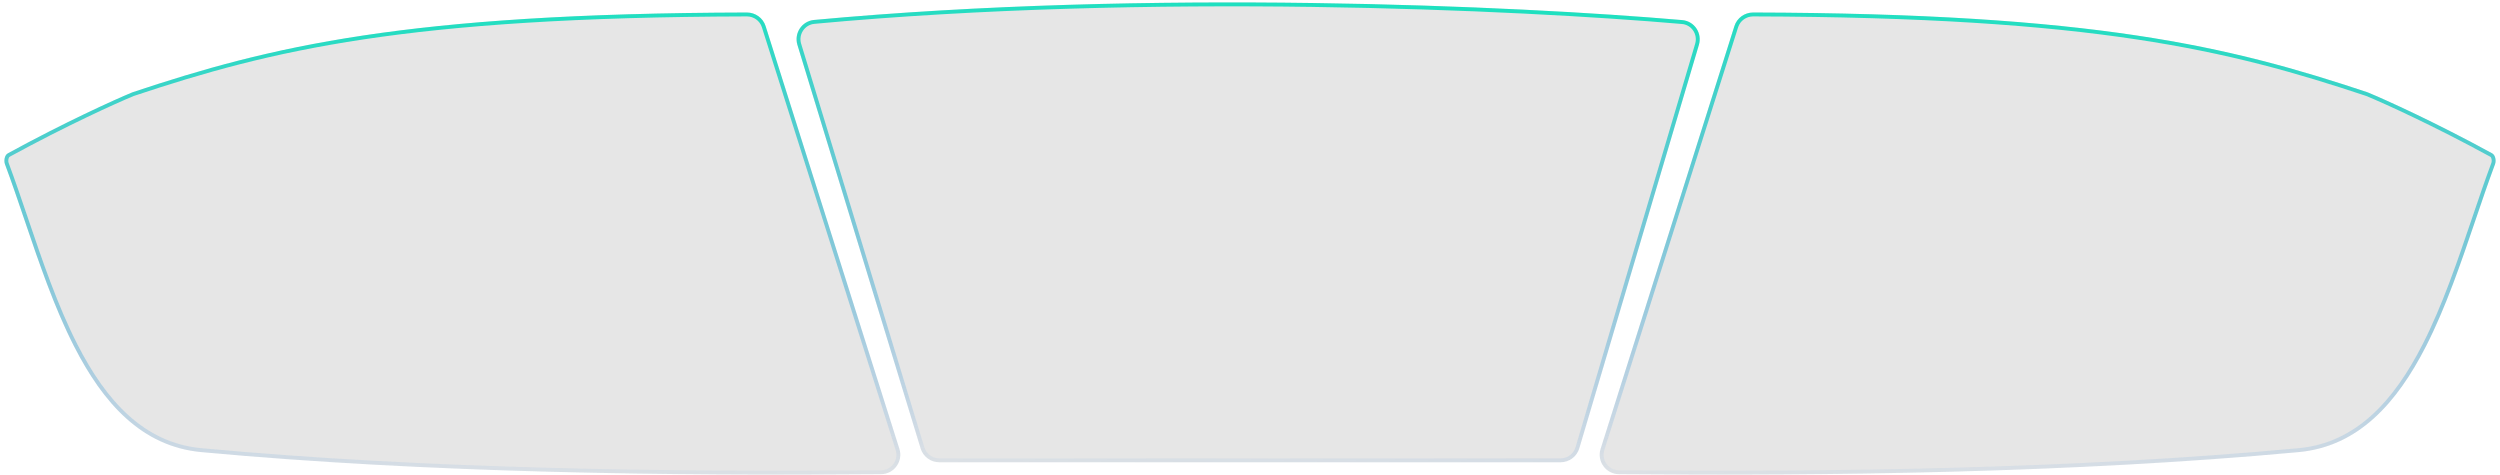 <svg width="642" height="122" viewBox="0 0 642 122" fill="none" xmlns="http://www.w3.org/2000/svg">
<g filter="url(#filter0_bi_906_160)">
<path d="M230.963 114.644L196.605 6.071C195.947 3.993 193.979 2.579 191.799 2.585C104.134 2.814 69.504 11.245 34 23.08C29.327 25.013 16.586 30.779 2.01 38.75C1.149 39.221 0.947 40.669 1.291 41.588C12.09 70.508 20.953 112.622 51.691 115.472C109.698 120.85 172.516 121.612 226.254 121.145C229.612 121.116 231.976 117.845 230.963 114.644Z" fill="black" fill-opacity="0.1"/>
<path d="M230.487 114.794L196.128 6.222C195.538 4.355 193.766 3.079 191.8 3.085C104.193 3.314 69.615 11.736 34.175 23.549C29.506 25.482 16.793 31.235 2.25 39.188C1.996 39.327 1.786 39.646 1.688 40.106C1.59 40.559 1.624 41.053 1.759 41.414C3.435 45.901 5.059 50.689 6.722 55.591C10.441 66.553 14.351 78.082 19.459 88.079C26.843 102.531 36.63 113.574 51.738 114.974C109.719 120.35 172.517 121.112 226.25 120.645C229.27 120.619 231.399 117.677 230.487 114.794Z" stroke="url(#paint0_linear_906_160)" stroke-width="1"/>
</g>
<g filter="url(#filter1_bi_906_160)">
<path d="M411.037 114.644L445.395 6.071C446.053 3.993 448.021 2.579 450.201 2.585C537.866 2.814 572.495 11.245 608 23.08C612.673 25.013 625.414 30.779 639.99 38.75C640.851 39.221 641.053 40.669 640.709 41.588C629.91 70.508 621.047 112.622 590.309 115.472C532.302 120.85 469.484 121.612 415.746 121.145C412.388 121.116 410.024 117.845 411.037 114.644Z" fill="black" fill-opacity="0.1"/>
<path d="M411.513 114.794L445.872 6.222C446.462 4.355 448.234 3.079 450.2 3.085C537.807 3.314 572.385 11.736 607.825 23.549C612.494 25.482 625.207 31.235 639.75 39.188C640.004 39.327 640.214 39.646 640.312 40.106C640.41 40.559 640.376 41.053 640.241 41.414C638.565 45.901 636.941 50.689 635.278 55.591C631.559 66.553 627.648 78.082 622.541 88.079C615.157 102.531 605.37 113.574 590.262 114.974C532.281 120.35 469.483 121.112 415.75 120.645C412.73 120.619 410.601 117.677 411.513 114.794Z" stroke="url(#paint1_linear_906_160)" stroke-width="1"/>
</g>
<g filter="url(#filter2_bi_906_160)">
<path d="M236.419 114.54L204.78 10.909C203.859 7.892 205.921 4.787 209.061 4.496C295.17 -3.486 389.416 0.864 431.999 4.535C435.132 4.805 437.169 7.883 436.275 10.899L405.561 114.501C404.932 116.624 402.981 118.08 400.767 118.08H241.201C239.002 118.08 237.061 116.643 236.419 114.54Z" fill="black" fill-opacity="0.1"/>
<path d="M236.897 114.394L205.258 10.763C204.428 8.046 206.286 5.255 209.107 4.994C295.176 -2.985 389.39 1.363 431.956 5.033C434.765 5.275 436.602 8.035 435.796 10.757L405.082 114.359C404.515 116.269 402.76 117.58 400.767 117.58H241.201C239.222 117.58 237.475 116.287 236.897 114.394Z" stroke="url(#paint2_linear_906_160)" stroke-width="1"/>
</g>
<defs>
<filter id="filter0_bi_906_160" x="-3.868" y="-2.415" width="240.068" height="128.677" filterUnits="userSpaceOnUse" color-interpolation-filters="sRGB">
<feFlood flood-opacity="0" result="BackgroundImageFix"/>
<feGaussianBlur in="BackgroundImageFix" stdDeviation="2.5"/>
<feComposite in2="SourceAlpha" operator="in" result="effect1_backgroundBlur_906_160"/>
<feBlend mode="normal" in="SourceGraphic" in2="effect1_backgroundBlur_906_160" result="shape"/>
<feColorMatrix in="SourceAlpha" type="matrix" values="0 0 0 0 0 0 0 0 0 0 0 0 0 0 0 0 0 0 127 0" result="hardAlpha"/>
<feOffset dy="0.628"/>
<feGaussianBlur stdDeviation="0.942"/>
<feComposite in2="hardAlpha" operator="arithmetic" k2="-1" k3="1"/>
<feColorMatrix type="matrix" values="0 0 0 0 1 0 0 0 0 1 0 0 0 0 1 0 0 0 0.22 0"/>
<feBlend mode="normal" in2="shape" result="effect2_innerShadow_906_160"/>
</filter>
<filter id="filter1_bi_906_160" x="405.8" y="-2.415" width="240.068" height="128.677" filterUnits="userSpaceOnUse" color-interpolation-filters="sRGB">
<feFlood flood-opacity="0" result="BackgroundImageFix"/>
<feGaussianBlur in="BackgroundImageFix" stdDeviation="2.5"/>
<feComposite in2="SourceAlpha" operator="in" result="effect1_backgroundBlur_906_160"/>
<feBlend mode="normal" in="SourceGraphic" in2="effect1_backgroundBlur_906_160" result="shape"/>
<feColorMatrix in="SourceAlpha" type="matrix" values="0 0 0 0 0 0 0 0 0 0 0 0 0 0 0 0 0 0 127 0" result="hardAlpha"/>
<feOffset dy="0.628"/>
<feGaussianBlur stdDeviation="0.942"/>
<feComposite in2="hardAlpha" operator="arithmetic" k2="-1" k3="1"/>
<feColorMatrix type="matrix" values="0 0 0 0 1 0 0 0 0 1 0 0 0 0 1 0 0 0 0.22 0"/>
<feBlend mode="normal" in2="shape" result="effect2_innerShadow_906_160"/>
</filter>
<filter id="filter2_bi_906_160" x="199.559" y="-5" width="241.928" height="128.08" filterUnits="userSpaceOnUse" color-interpolation-filters="sRGB">
<feFlood flood-opacity="0" result="BackgroundImageFix"/>
<feGaussianBlur in="BackgroundImageFix" stdDeviation="2.5"/>
<feComposite in2="SourceAlpha" operator="in" result="effect1_backgroundBlur_906_160"/>
<feBlend mode="normal" in="SourceGraphic" in2="effect1_backgroundBlur_906_160" result="shape"/>
<feColorMatrix in="SourceAlpha" type="matrix" values="0 0 0 0 0 0 0 0 0 0 0 0 0 0 0 0 0 0 127 0" result="hardAlpha"/>
<feOffset dy="0.628"/>
<feGaussianBlur stdDeviation="0.942"/>
<feComposite in2="hardAlpha" operator="arithmetic" k2="-1" k3="1"/>
<feColorMatrix type="matrix" values="0 0 0 0 1 0 0 0 0 1 0 0 0 0 1 0 0 0 0.22 0"/>
<feBlend mode="normal" in2="shape" result="effect2_innerShadow_906_160"/>
</filter>
<linearGradient id="paint0_linear_906_160" x1="114.198" y1="-13.833" x2="118.249" y2="129.474" gradientUnits="userSpaceOnUse">
<stop stop-color="#04EFB7"/>
<stop offset="1" stop-color="#0866D7" stop-opacity="0"/>
</linearGradient>
<linearGradient id="paint1_linear_906_160" x1="527.802" y1="-13.833" x2="523.751" y2="129.474" gradientUnits="userSpaceOnUse">
<stop stop-color="#04EFB7"/>
<stop offset="1" stop-color="#0866D7" stop-opacity="0"/>
</linearGradient>
<linearGradient id="paint2_linear_906_160" x1="313.349" y1="-16.329" x2="309.033" y2="126.234" gradientUnits="userSpaceOnUse">
<stop stop-color="#04EFB7"/>
<stop offset="1" stop-color="#0866D7" stop-opacity="0"/>
</linearGradient>
</defs>
</svg>
